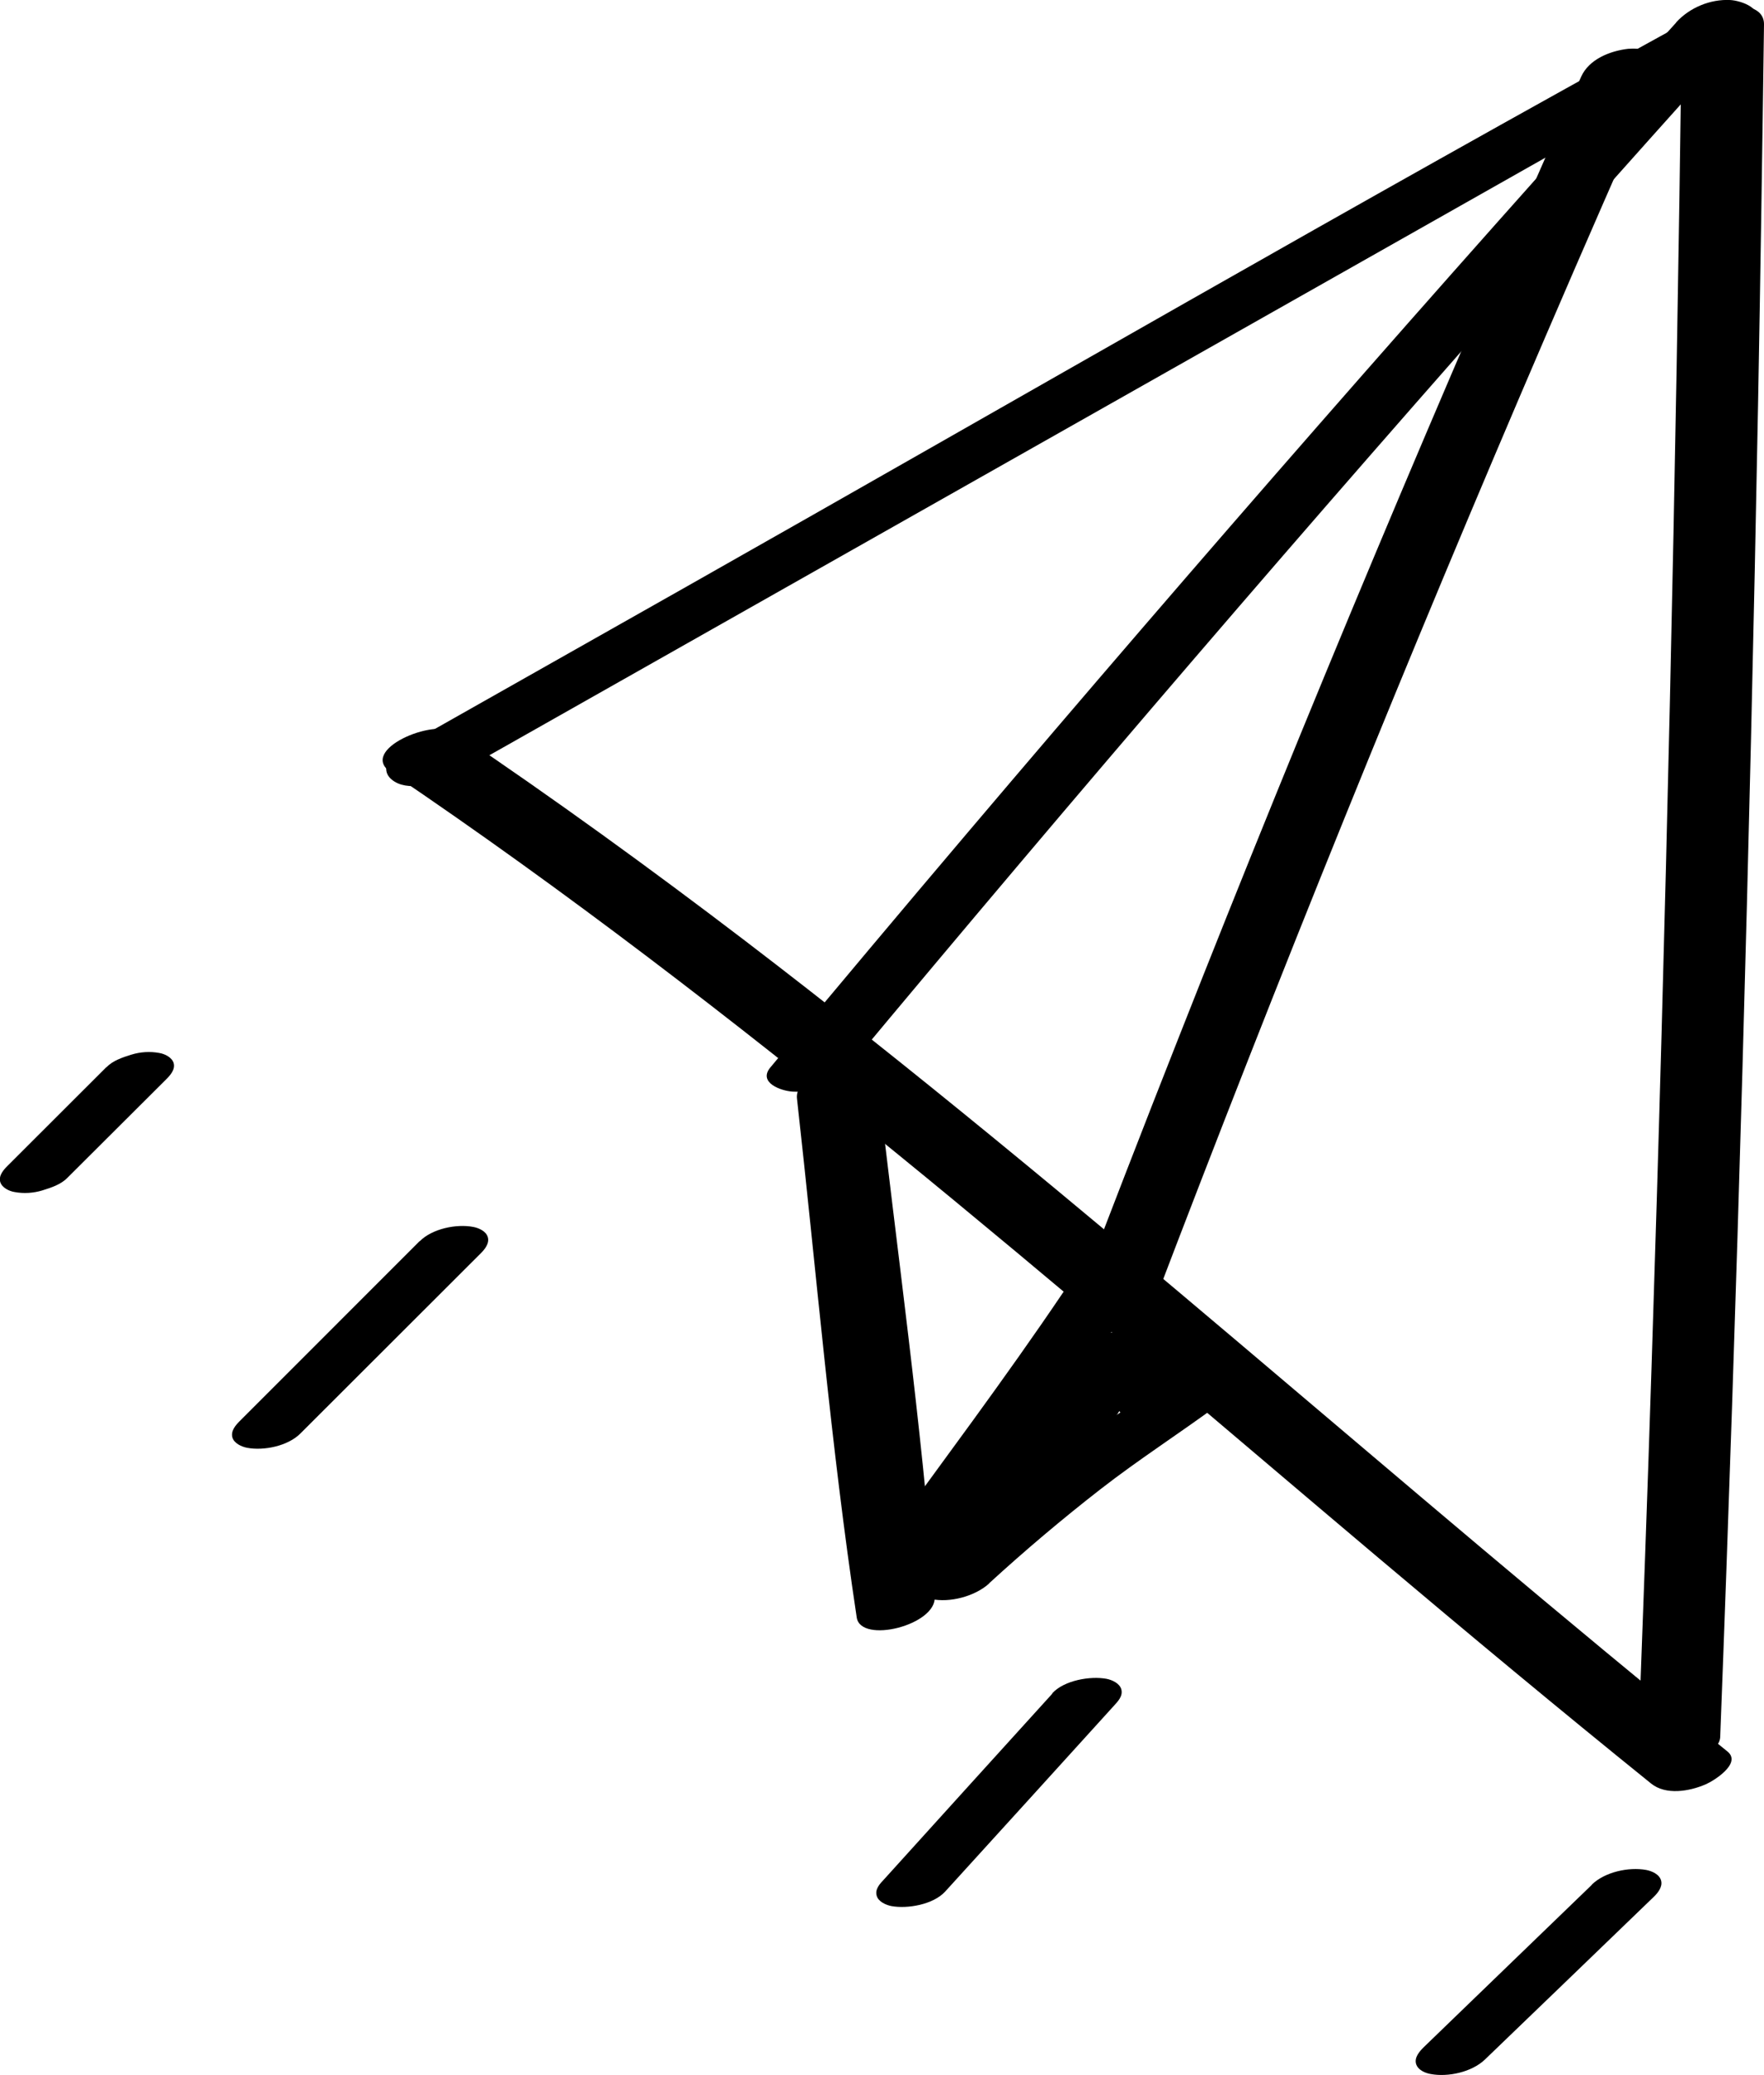 <svg width="51" height="60" viewBox="0 0 51 60" fill="none" xmlns="http://www.w3.org/2000/svg">
<g clip-path="url(#clip0_49_583)">
<path d="M13.208 22.37C22.876 16.898 32.543 11.427 42.211 5.956C44.952 4.402 47.706 2.861 50.428 1.271C50.803 1.056 51.111 0.607 50.644 0.319C50.176 0.03 49.353 0.307 48.916 0.546C39.175 5.894 29.55 11.47 19.883 16.942L11.634 21.608C11.241 21.829 10.928 22.308 11.413 22.603C11.899 22.898 12.765 22.622 13.22 22.364L13.208 22.37Z" fill="black"/>
<path d="M48.621 1.002C48.456 13.841 48.167 26.682 47.749 39.516C47.632 43.181 47.497 46.847 47.361 50.513C47.325 51.484 49.703 51.005 49.734 50.219C50.226 37.385 50.588 24.551 50.828 11.711C50.895 8.045 50.951 4.373 51 0.707C51.012 -0.27 48.634 0.222 48.628 1.002H48.621Z" fill="black"/>
<path d="M11.296 22.334C21.388 29.156 30.558 37.2 39.851 45.042C42.457 47.24 45.081 49.426 47.736 51.569C48.16 51.913 48.843 51.796 49.31 51.594C49.543 51.495 50.367 50.986 49.943 50.642C40.392 42.929 31.296 34.652 21.536 27.197C18.807 25.115 16.029 23.101 13.183 21.179C12.544 20.749 10.35 21.689 11.296 22.327V22.334Z" fill="black"/>
<path d="M48.462 0.651C41.511 8.352 34.682 16.163 27.977 24.072C26.066 26.325 24.166 28.591 22.273 30.863C21.905 31.305 22.587 31.545 22.919 31.563C23.484 31.594 24.123 31.355 24.486 30.919C31.124 22.948 37.878 15.076 44.762 7.314C46.722 5.103 48.695 2.899 50.674 0.701C51.068 0.265 50.342 0.019 50.029 0.001C49.445 -0.03 48.849 0.222 48.462 0.645V0.651Z" fill="black"/>
<path d="M45.714 2.217C41.646 11.384 37.761 20.645 34.086 29.978C33.041 32.625 32.015 35.278 31.001 37.937C30.804 38.446 31.763 38.471 32.027 38.446C32.525 38.391 33.183 38.151 33.379 37.642C36.95 28.265 40.712 18.962 44.676 9.745C45.8 7.129 46.938 4.525 48.093 1.922C48.314 1.418 47.306 1.388 47.066 1.412C46.544 1.474 45.942 1.713 45.714 2.217Z" fill="black"/>
<path d="M30.73 37.379C29.052 39.866 27.252 42.255 25.494 44.686C25.18 45.116 25.758 45.337 26.102 45.349C26.637 45.368 27.245 45.159 27.59 44.735C29.477 42.402 31.191 39.915 32.869 37.428C33.17 36.98 32.611 36.765 32.248 36.752C31.744 36.74 31.031 36.931 30.73 37.379Z" fill="black"/>
<path d="M23.042 31.766C23.601 36.758 24.019 41.794 24.769 46.767C24.885 47.541 27.086 46.989 27.024 46.166C26.643 41.149 25.93 36.144 25.365 31.146C25.279 30.378 22.943 30.894 23.042 31.766Z" fill="black"/>
<path d="M28.591 45.785C29.63 44.833 30.706 43.924 31.818 43.058C32.931 42.193 34.074 41.462 35.235 40.608C35.58 40.35 35.512 39.957 35.125 39.828C34.633 39.663 34.025 39.828 33.594 40.08C32.322 40.817 31.124 41.738 29.962 42.635C28.8 43.531 27.743 44.434 26.692 45.398C26.563 45.515 26.404 45.717 26.459 45.908C26.514 46.098 26.748 46.196 26.92 46.233C27.454 46.35 28.186 46.159 28.598 45.785H28.591Z" fill="black"/>
<path d="M30.724 42.229C31.456 41.529 32.193 40.835 32.924 40.129C33.041 40.012 33.189 39.84 33.14 39.656C33.09 39.472 32.875 39.386 32.715 39.355C32.445 39.306 32.156 39.325 31.898 39.404C31.64 39.484 31.363 39.582 31.167 39.773C30.423 40.467 29.686 41.167 28.948 41.867C28.825 41.983 28.677 42.161 28.727 42.346C28.776 42.53 28.997 42.622 29.157 42.653C29.427 42.702 29.722 42.683 29.987 42.604C30.251 42.524 30.527 42.419 30.724 42.229Z" fill="black"/>
<path d="M27.94 43.378L27.719 43.488C27.473 43.611 27.878 43.408 27.682 43.507L28.997 44.139C30.226 42.801 31.505 41.511 32.808 40.24C32.925 40.123 33.072 39.951 33.023 39.767C32.974 39.583 32.758 39.497 32.599 39.466C32.101 39.374 31.425 39.522 31.044 39.884C29.722 41.13 28.456 42.438 27.233 43.783C27.135 43.894 26.951 44.078 27.018 44.256C27.073 44.403 27.196 44.477 27.344 44.526C27.823 44.68 28.376 44.526 28.8 44.287C28.966 44.194 29.132 44.115 29.292 44.029C29.593 43.869 29.938 43.384 29.483 43.175C28.985 42.954 28.389 43.151 27.934 43.378H27.94Z" fill="black"/>
<path d="M31.984 41.406C32.463 40.638 32.943 39.87 33.404 39.091C33.49 38.937 33.527 38.778 33.404 38.63C33.281 38.483 32.986 38.434 32.801 38.434C32.507 38.434 32.199 38.483 31.929 38.605C31.707 38.704 31.468 38.833 31.333 39.041C30.835 39.803 30.361 40.583 29.882 41.356C29.79 41.51 29.759 41.676 29.882 41.823C30.005 41.971 30.306 42.02 30.491 42.02C30.792 42.02 31.105 41.971 31.376 41.842C31.597 41.743 31.849 41.614 31.984 41.4V41.406Z" fill="black"/>
<path d="M31.658 39.951C31.99 40.357 32.322 40.762 32.666 41.161C32.734 41.228 32.82 41.278 32.918 41.296C33.029 41.339 33.146 41.358 33.269 41.358C33.416 41.358 33.557 41.345 33.699 41.315C33.852 41.29 34 41.247 34.141 41.185L34.393 41.057C34.529 40.977 34.645 40.879 34.737 40.75L34.811 40.59C34.836 40.479 34.811 40.381 34.731 40.295C34.412 39.884 34.08 39.478 33.754 39.079C33.68 39.006 33.6 38.963 33.502 38.944C33.392 38.901 33.269 38.883 33.146 38.883C32.998 38.883 32.851 38.895 32.709 38.926C32.556 38.95 32.408 38.993 32.261 39.055L32.009 39.184C31.873 39.264 31.757 39.368 31.658 39.491L31.578 39.657C31.554 39.773 31.578 39.871 31.658 39.957V39.951Z" fill="black"/>
<path d="M3.073 30.857L0.221 33.706C0.104 33.822 -0.043 33.988 0.006 34.172C0.055 34.344 0.27 34.443 0.424 34.467C0.688 34.516 0.971 34.498 1.229 34.418C1.487 34.338 1.764 34.246 1.948 34.056L4.806 31.206C4.923 31.09 5.071 30.924 5.021 30.74C4.972 30.568 4.757 30.47 4.603 30.445C4.339 30.396 4.056 30.414 3.798 30.494C3.54 30.574 3.264 30.666 3.079 30.857H3.073Z" fill="black"/>
<path d="M12.132 35.886L6.933 41.087C6.816 41.204 6.668 41.37 6.718 41.56C6.767 41.732 6.982 41.83 7.142 41.861C7.627 41.953 8.322 41.812 8.684 41.449L13.89 36.248C14.007 36.132 14.154 35.96 14.105 35.776C14.056 35.597 13.841 35.505 13.681 35.475C13.196 35.383 12.495 35.524 12.132 35.892V35.886Z" fill="black"/>
<path d="M30.423 48.971C28.8 50.758 27.178 52.551 25.561 54.338C25.445 54.461 25.291 54.62 25.346 54.811C25.395 54.989 25.617 55.081 25.77 55.112C26.238 55.198 26.981 55.069 27.325 54.694C28.954 52.907 30.577 51.114 32.199 49.327C32.316 49.198 32.47 49.045 32.42 48.848C32.371 48.67 32.15 48.572 31.99 48.541C31.517 48.455 30.767 48.584 30.423 48.959V48.971Z" fill="black"/>
<path d="M46.022 54.498C44.399 56.063 42.783 57.629 41.16 59.195C41.043 59.312 40.89 59.484 40.939 59.668C40.988 59.852 41.209 59.944 41.369 59.969C41.867 60.061 42.549 59.914 42.93 59.551C44.559 57.985 46.181 56.42 47.804 54.854C47.927 54.737 48.074 54.559 48.025 54.375C47.976 54.191 47.755 54.098 47.595 54.068C47.091 53.976 46.403 54.123 46.022 54.491V54.498Z" fill="black"/>
</g>
<defs>
<clipPath id="clip0_49_583">
<rect width="51" height="60" fill="white"/>
</clipPath>
</defs>
</svg>
